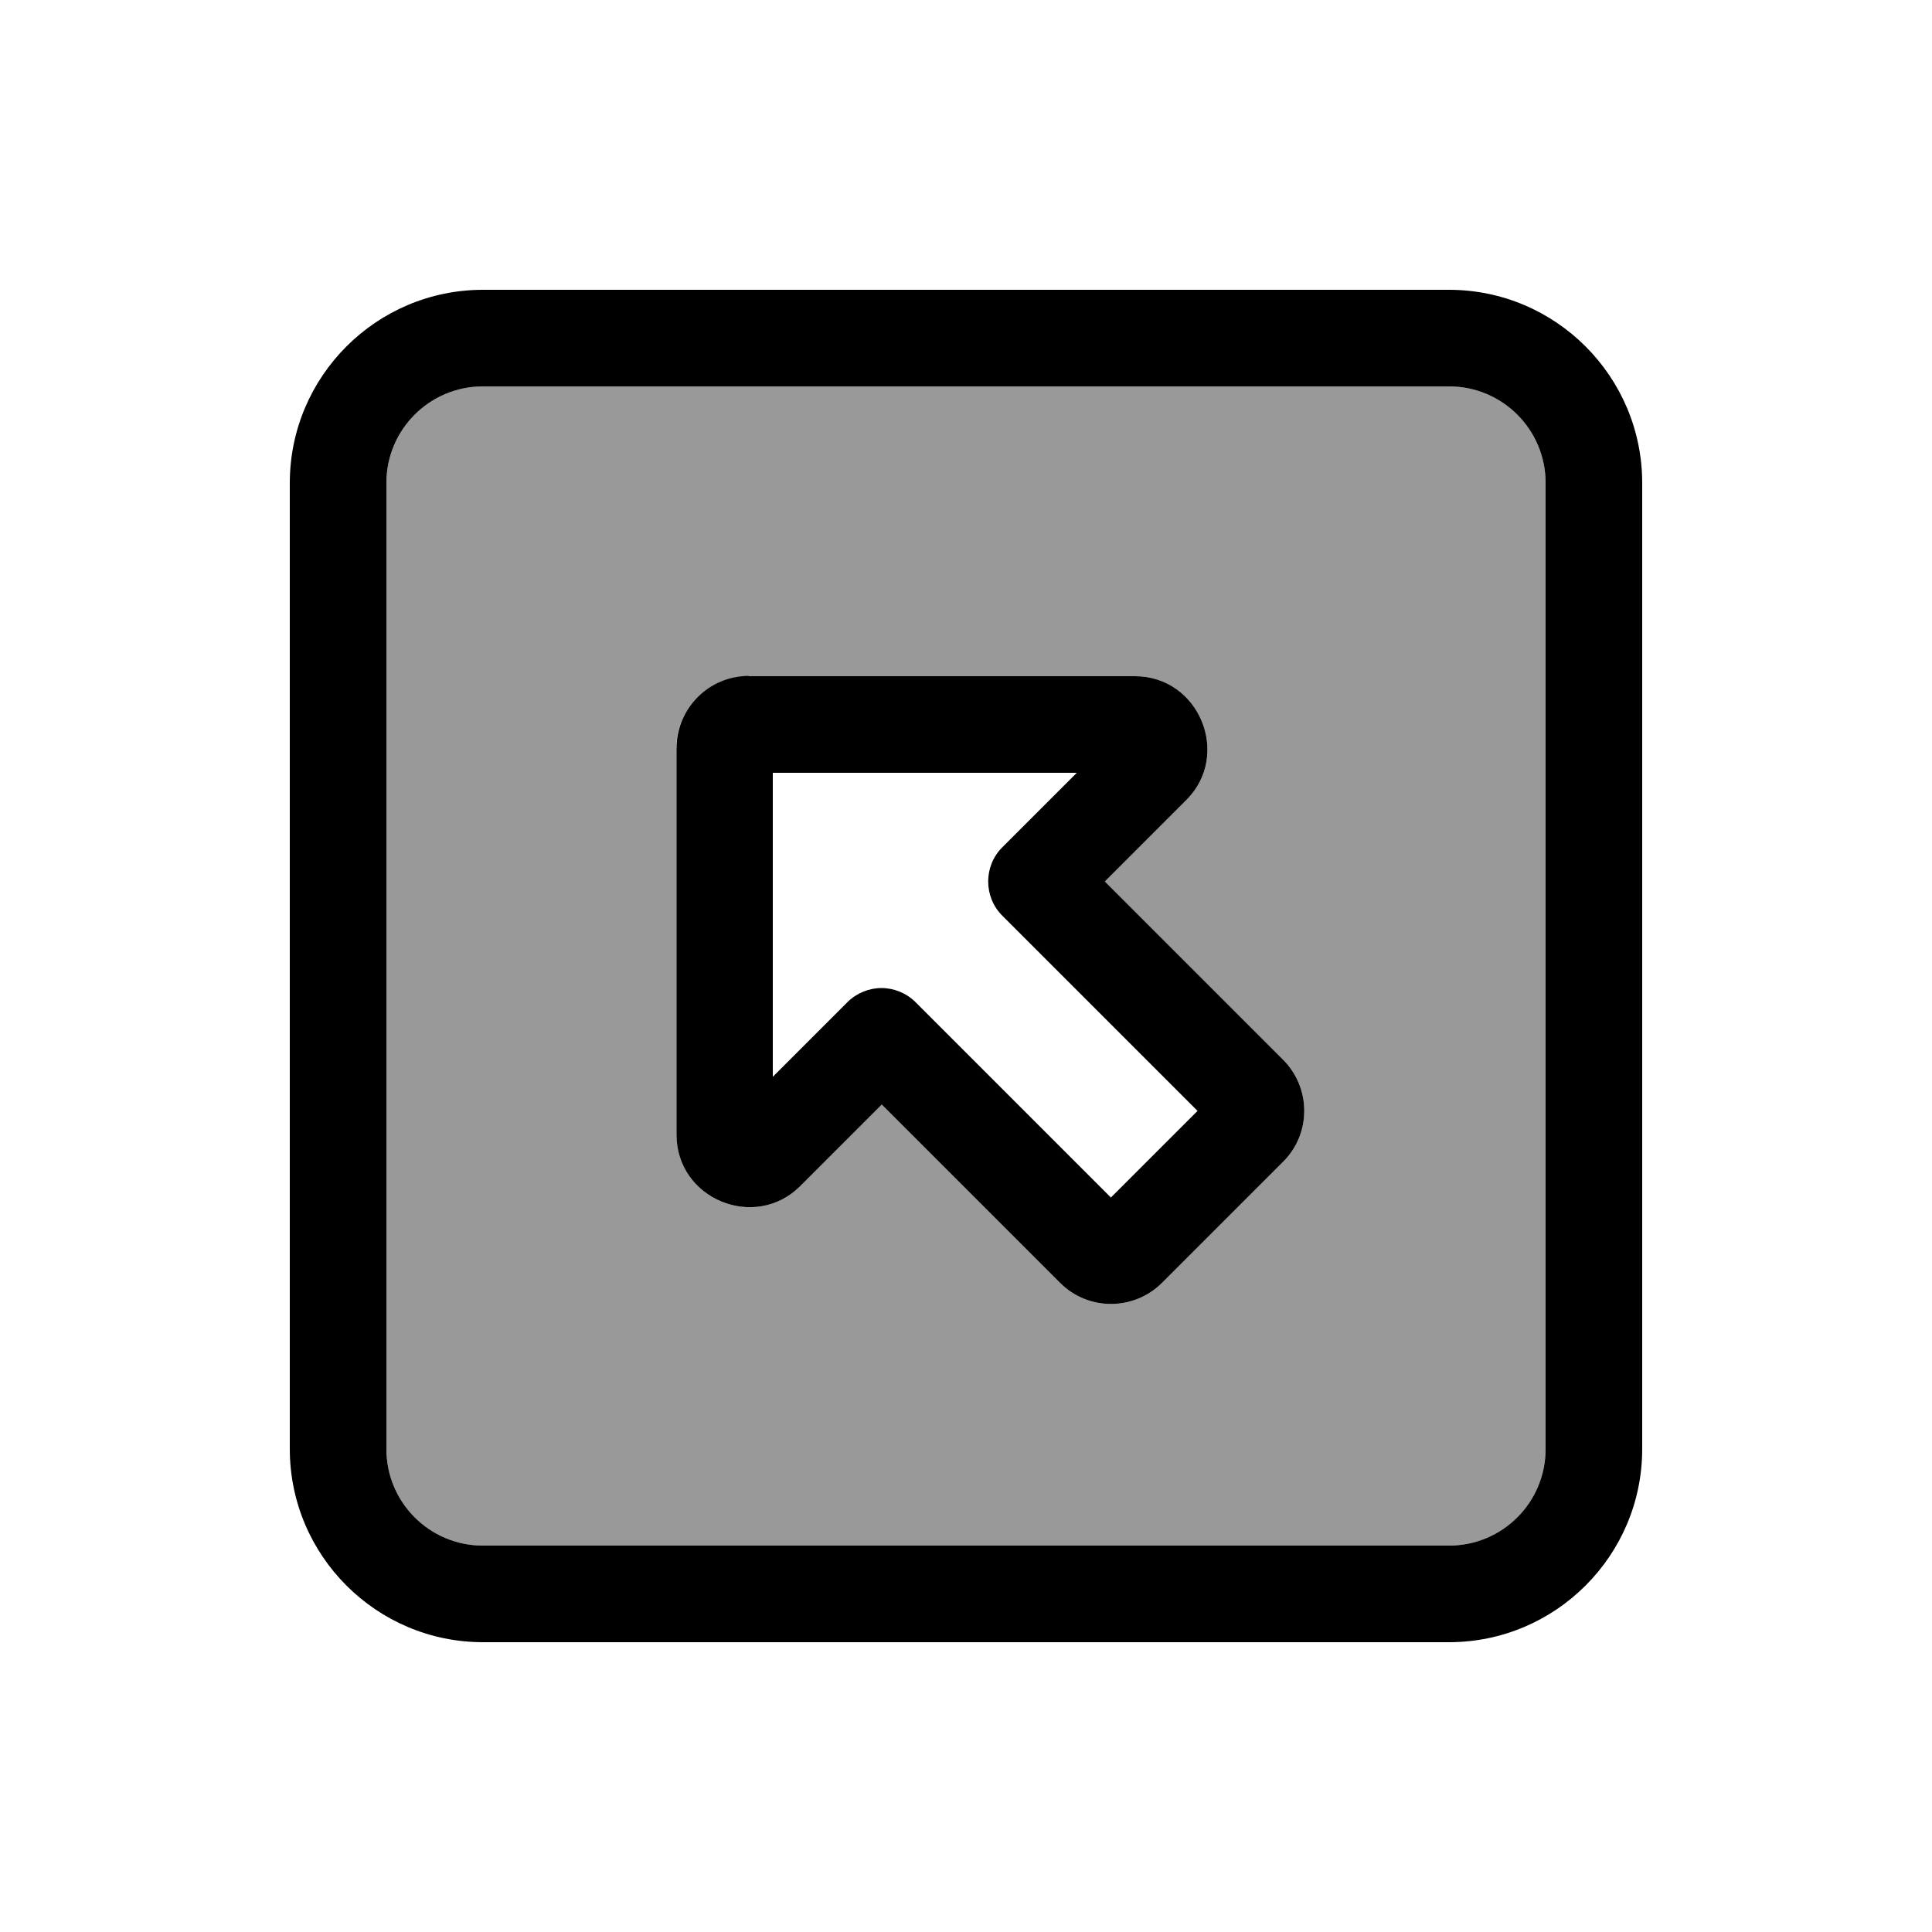 <svg xmlns="http://www.w3.org/2000/svg" viewBox="0 0 640 640"><!--! Font Awesome Pro 7.1.0 by @fontawesome - https://fontawesome.com License - https://fontawesome.com/license (Commercial License) Copyright 2025 Fonticons, Inc. --><path opacity=".4" fill="currentColor" d="M128 160L128 480C128 497.7 142.3 512 160 512L480 512C497.7 512 512 497.7 512 480L512 160C512 142.3 497.7 128 480 128L160 128C142.3 128 128 142.3 128 160zM224 248C224 234.7 234.7 224 248 224L376 224C397.2 224 408 250 393 265L366 292L425 351C434.4 360.4 434.4 375.6 425 384.9L385 424.9C375.6 434.3 360.4 434.3 351.1 424.9L292.1 365.9L265.1 392.9C250.1 407.9 224.1 397.2 224.1 375.9L224.1 247.9z"/><path fill="currentColor" d="M160 128C142.3 128 128 142.3 128 160L128 480C128 497.7 142.3 512 160 512L480 512C497.7 512 512 497.7 512 480L512 160C512 142.3 497.7 128 480 128L160 128zM96 160C96 124.7 124.7 96 160 96L480 96C515.3 96 544 124.7 544 160L544 480C544 515.3 515.3 544 480 544L160 544C124.7 544 96 515.3 96 480L96 160zM256 356.7L280.7 332C283.7 329 287.8 327.3 292 327.3C296.2 327.3 300.3 329 303.3 332L368 396.7L396.7 368L332 303.3C325.8 297.1 325.8 286.9 332 280.7L356.7 256L256 256L256 356.7zM248 224L376 224C397.2 224 408 250 393 265L366 292L425 351C434.4 360.4 434.4 375.6 425 384.9L385 424.9C375.6 434.3 360.4 434.3 351.1 424.9L292.1 365.9L265.1 392.9C250.1 407.9 224.1 397.2 224.1 375.9L224.1 247.9C224.1 234.6 234.8 223.9 248.1 223.9z"/></svg>